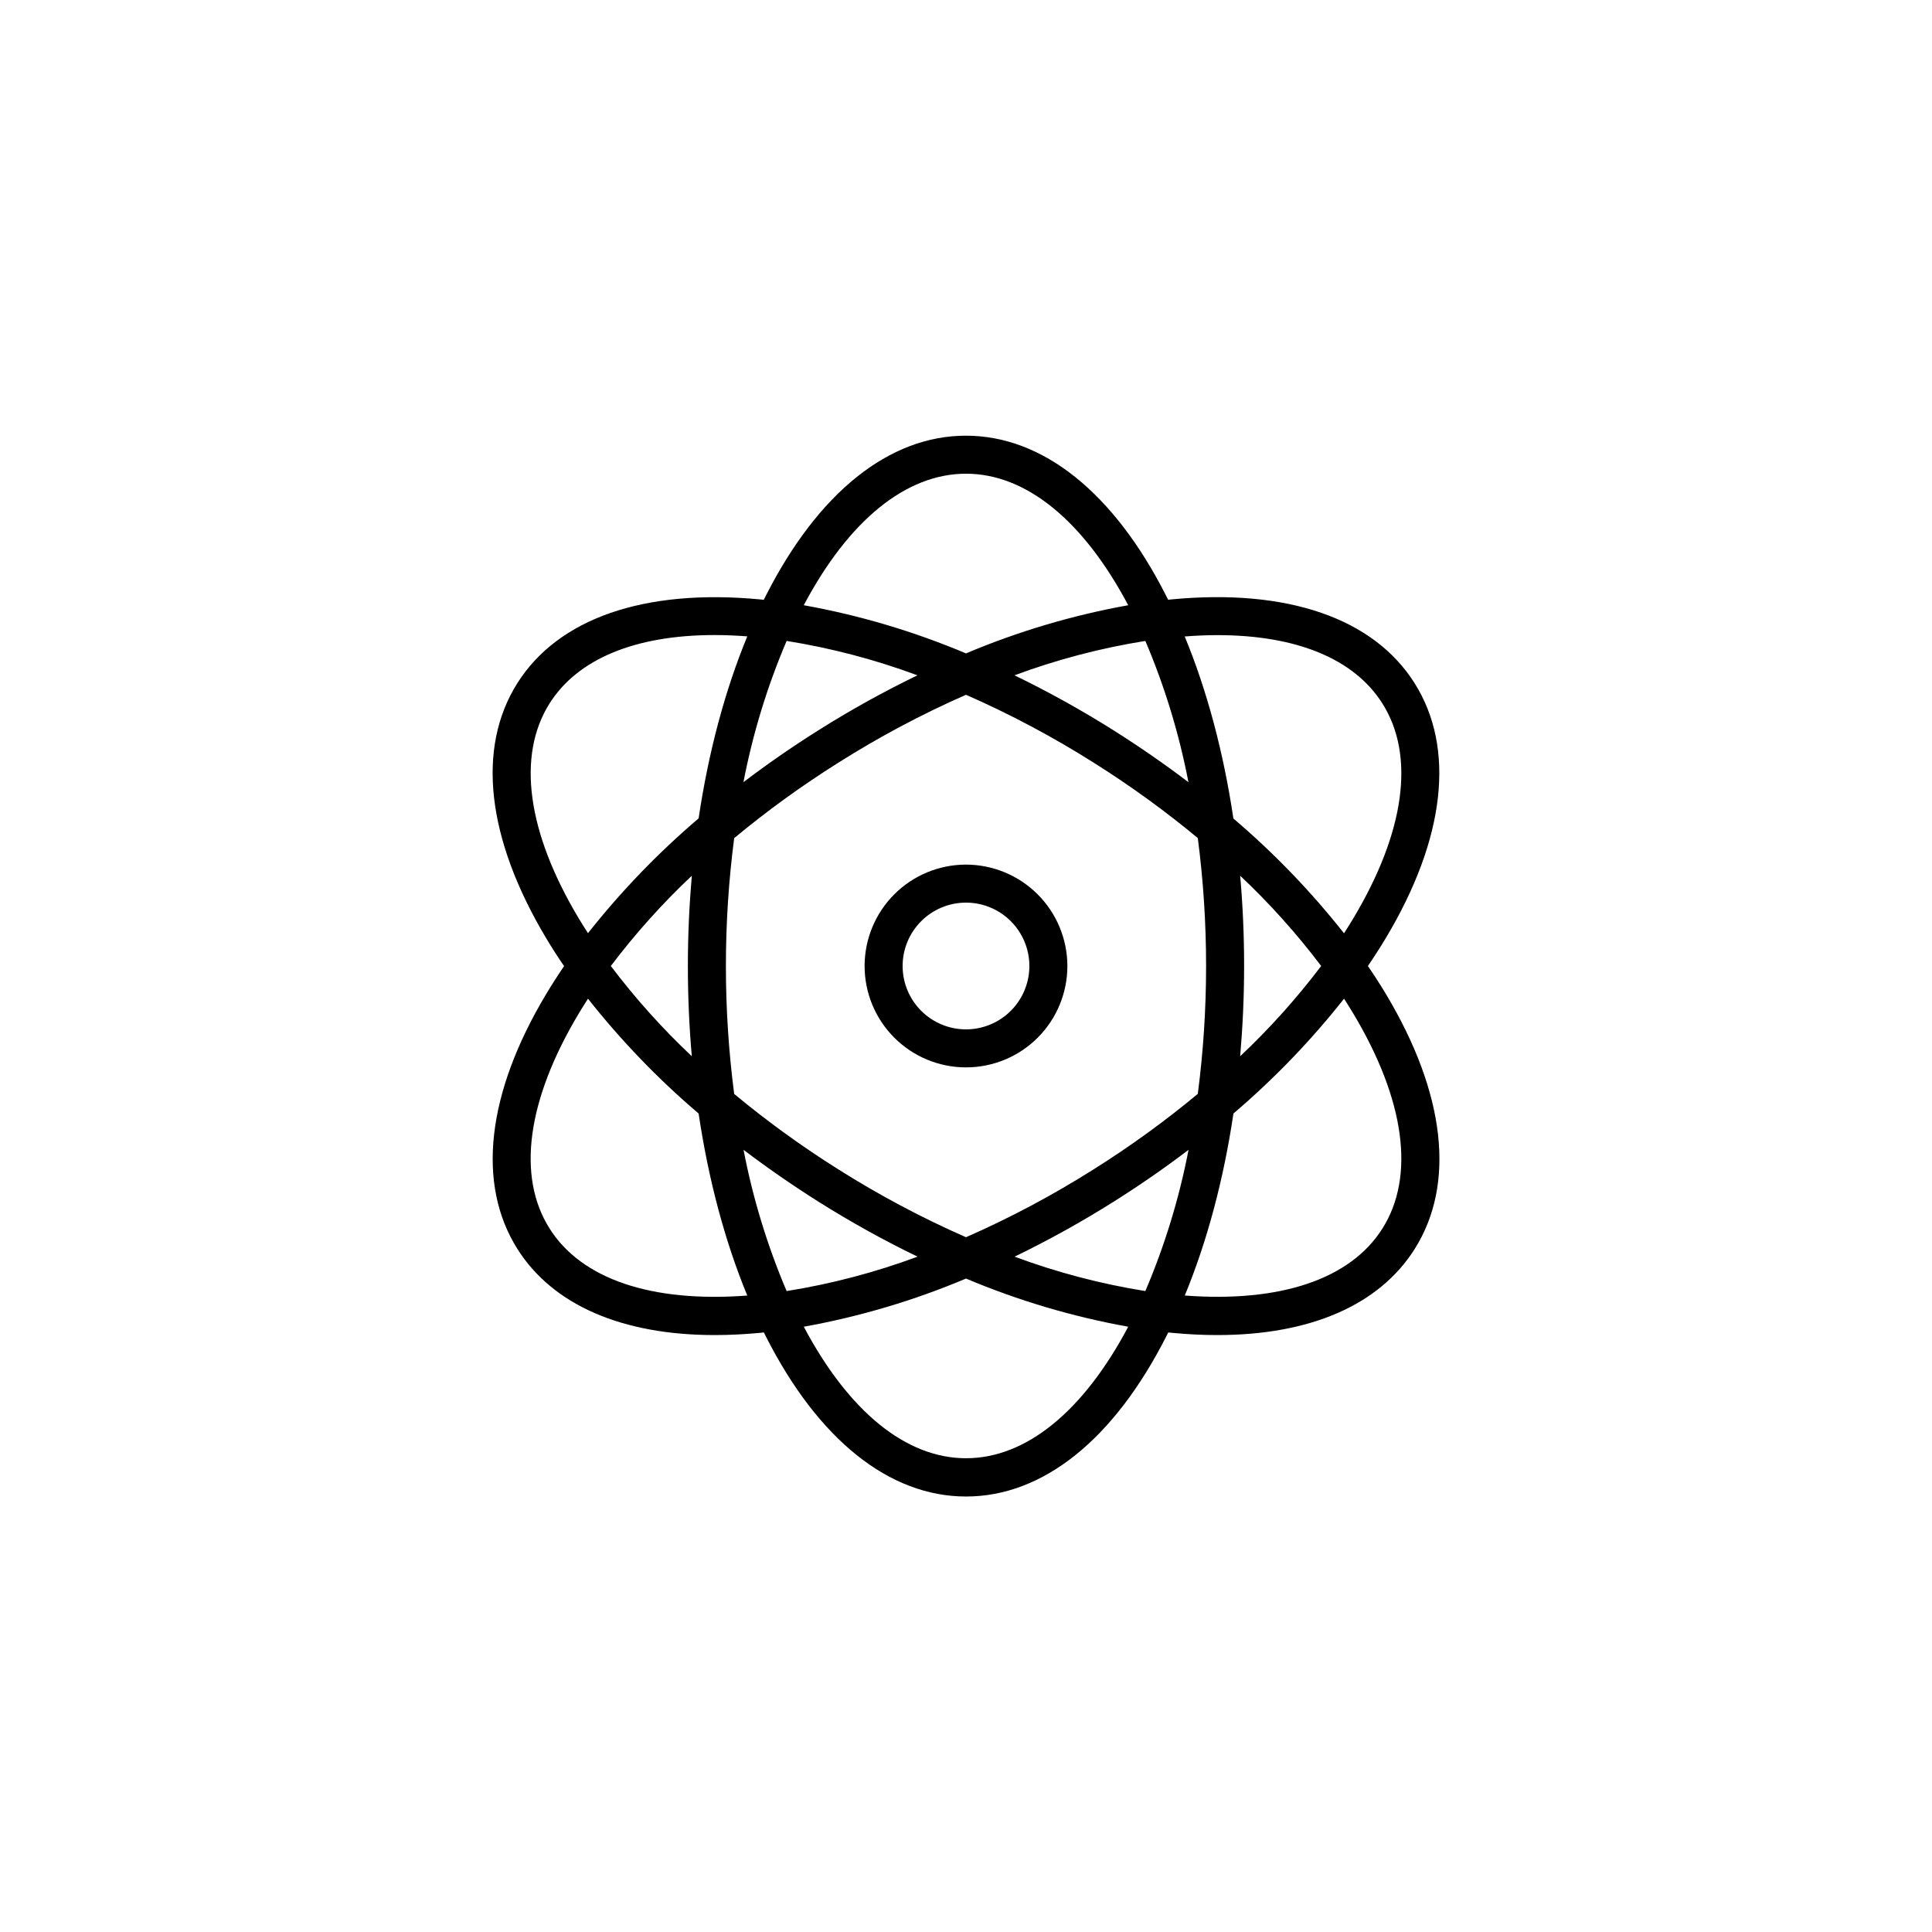 <?xml version="1.0" encoding="UTF-8"?>
<!-- Uploaded to: SVG Repo, www.svgrepo.com, Generator: SVG Repo Mixer Tools -->
<svg fill="#000000" width="800px" height="800px" version="1.1" viewBox="144 144 512 512" xmlns="http://www.w3.org/2000/svg">
 <g>
  <path d="m506.51 400c1.68-2.465 3.266-4.938 4.758-7.422 15.758-26.324 18.465-50.301 7.625-67.512-10.844-17.211-33.641-25.102-64.191-22.242l-1.141 0.113c-0.176-0.344-0.336-0.672-0.512-1.027-13.871-27.375-32.715-42.449-53.066-42.449-20.359 0-39.16 15.074-53.055 42.461-0.176 0.344-0.336 0.672-0.512 1.027l-1.141-0.113c-30.551-2.863-53.352 5.039-64.191 22.242-10.844 17.203-8.113 41.172 7.644 67.531 1.48 2.484 3.066 4.961 4.758 7.422-1.68 2.465-3.266 4.938-4.758 7.422-15.758 26.324-18.465 50.301-7.625 67.512 9.406 14.898 27.742 22.84 52.328 22.84 3.809 0 7.773-0.195 11.863-0.578l1.141-0.113c0.176 0.344 0.336 0.672 0.512 1.027 13.871 27.375 32.715 42.449 53.066 42.449 20.355 0 39.176-15.074 53.066-42.449 0.176-0.344 0.336-0.672 0.512-1.027l1.141 0.113c4.098 0.387 8.051 0.578 11.863 0.578 24.586 0 42.938-7.926 52.328-22.84 10.844-17.211 8.137-41.184-7.625-67.512-1.508-2.508-3.106-4.992-4.789-7.453zm-39.871-87.684c20.938 0 36.273 6.289 43.723 18.137 8.734 13.832 5.965 34.059-7.746 56.965-0.785 1.309-1.605 2.613-2.445 3.918l0.004-0.004c-8.746-11.078-18.566-21.27-29.316-30.422-2.606-17.5-6.961-33.855-12.898-48.238 2.992-0.234 5.887-0.355 8.68-0.355zm-19.109 173.83c-11.824-1.895-23.438-4.945-34.66-9.117 9.074-4.394 17.898-9.297 26.426-14.676 6.852-4.32 13.414-8.867 19.684-13.637h-0.004c-2.477 12.844-6.312 25.395-11.445 37.43zm-13.609-32.32c-10.84 6.859-22.18 12.895-33.922 18.051-11.746-5.156-23.086-11.188-33.926-18.043-9.594-6.035-18.785-12.691-27.508-19.93-2.926-22.504-2.926-45.289 0-67.793 8.723-7.238 17.914-13.898 27.508-19.93 10.84-6.863 22.18-12.898 33.926-18.059 11.742 5.156 23.082 11.188 33.922 18.043 9.598 6.035 18.785 12.691 27.508 19.93 2.93 22.504 2.93 45.293 0 67.793-8.723 7.242-17.91 13.902-27.508 19.938zm-81.457 32.32c-5.121-12.039-8.949-24.586-11.418-37.43 6.269 4.758 12.832 9.301 19.684 13.637h-0.004c8.531 5.379 17.352 10.281 26.43 14.676-11.238 4.172-22.855 7.227-34.691 9.117zm-25.129-62.223v-0.004c-7.812-7.356-14.992-15.359-21.461-23.918 6.469-8.562 13.648-16.566 21.461-23.922-0.672 7.824-1.043 15.82-1.043 23.922s0.359 16.121 1.043 23.918zm25.129-110.07c11.828 1.891 23.438 4.945 34.664 9.113-9.078 4.394-17.898 9.297-26.426 14.68-6.852 4.32-13.414 8.867-19.684 13.637 2.477-12.848 6.312-25.395 11.445-37.43zm95.066 0c5.121 12.035 8.949 24.582 11.418 37.43-6.269-4.758-12.832-9.301-19.684-13.637h0.004c-8.527-5.383-17.352-10.285-26.426-14.68 11.234-4.172 22.852-7.227 34.688-9.113zm25.129 62.223c7.812 7.356 14.992 15.359 21.465 23.922-6.473 8.559-13.652 16.562-21.465 23.918 0.672-7.824 1.043-15.828 1.043-23.922s-0.355-16.121-1.043-23.918zm-72.66-106.54c15.867 0 31.066 12.352 42.992 34.855-14.762 2.652-29.18 6.934-42.992 12.766-13.816-5.832-28.234-10.113-42.992-12.766 11.922-22.504 27.125-34.855 42.992-34.855zm-102.62 117.86c-13.711-22.906-16.457-43.133-7.746-56.965 7.465-11.844 22.785-18.137 43.719-18.137 2.793 0 5.695 0.121 8.688 0.348-5.938 14.375-10.293 30.73-12.898 48.23v0.004c-10.75 9.152-20.57 19.344-29.316 30.422-0.84-1.289-1.66-2.59-2.445-3.902zm-7.746 82.156c-8.734-13.832-5.965-34.059 7.746-56.965 0.785-1.309 1.605-2.613 2.445-3.922 8.746 11.082 18.566 21.277 29.316 30.43 2.606 17.5 6.961 33.855 12.898 48.238-25.387 1.922-43.945-4.359-52.406-17.781zm110.37 60.898c-15.867 0-31.066-12.352-42.992-34.855 14.758-2.656 29.176-6.934 42.992-12.762 13.812 5.828 28.23 10.109 42.992 12.762-11.926 22.504-27.129 34.855-42.992 34.855zm110.37-60.902c-8.457 13.434-27.02 19.695-52.395 17.781 5.938-14.383 10.293-30.738 12.898-48.238l-0.004 0.004c10.75-9.152 20.57-19.348 29.316-30.43 0.84 1.309 1.66 2.613 2.445 3.922 13.703 22.906 16.449 43.16 7.738 56.965z"/>
  <path d="m400 373.13c-7.129 0-13.961 2.832-19 7.871s-7.871 11.871-7.871 19c0 7.125 2.832 13.961 7.871 19s11.871 7.867 19 7.867c7.125 0 13.961-2.828 19-7.867s7.867-11.875 7.867-19c-0.008-7.125-2.84-13.953-7.879-18.992-5.035-5.035-11.867-7.871-18.988-7.879zm0 43.664c-4.457 0-8.727-1.77-11.875-4.918-3.152-3.152-4.922-7.422-4.922-11.875 0-4.457 1.77-8.727 4.922-11.875 3.148-3.152 7.418-4.922 11.875-4.922 4.453 0 8.723 1.77 11.875 4.922 3.148 3.148 4.918 7.418 4.918 11.875 0 4.453-1.77 8.723-4.918 11.875-3.152 3.148-7.422 4.918-11.875 4.918z"/>
 </g>
</svg>